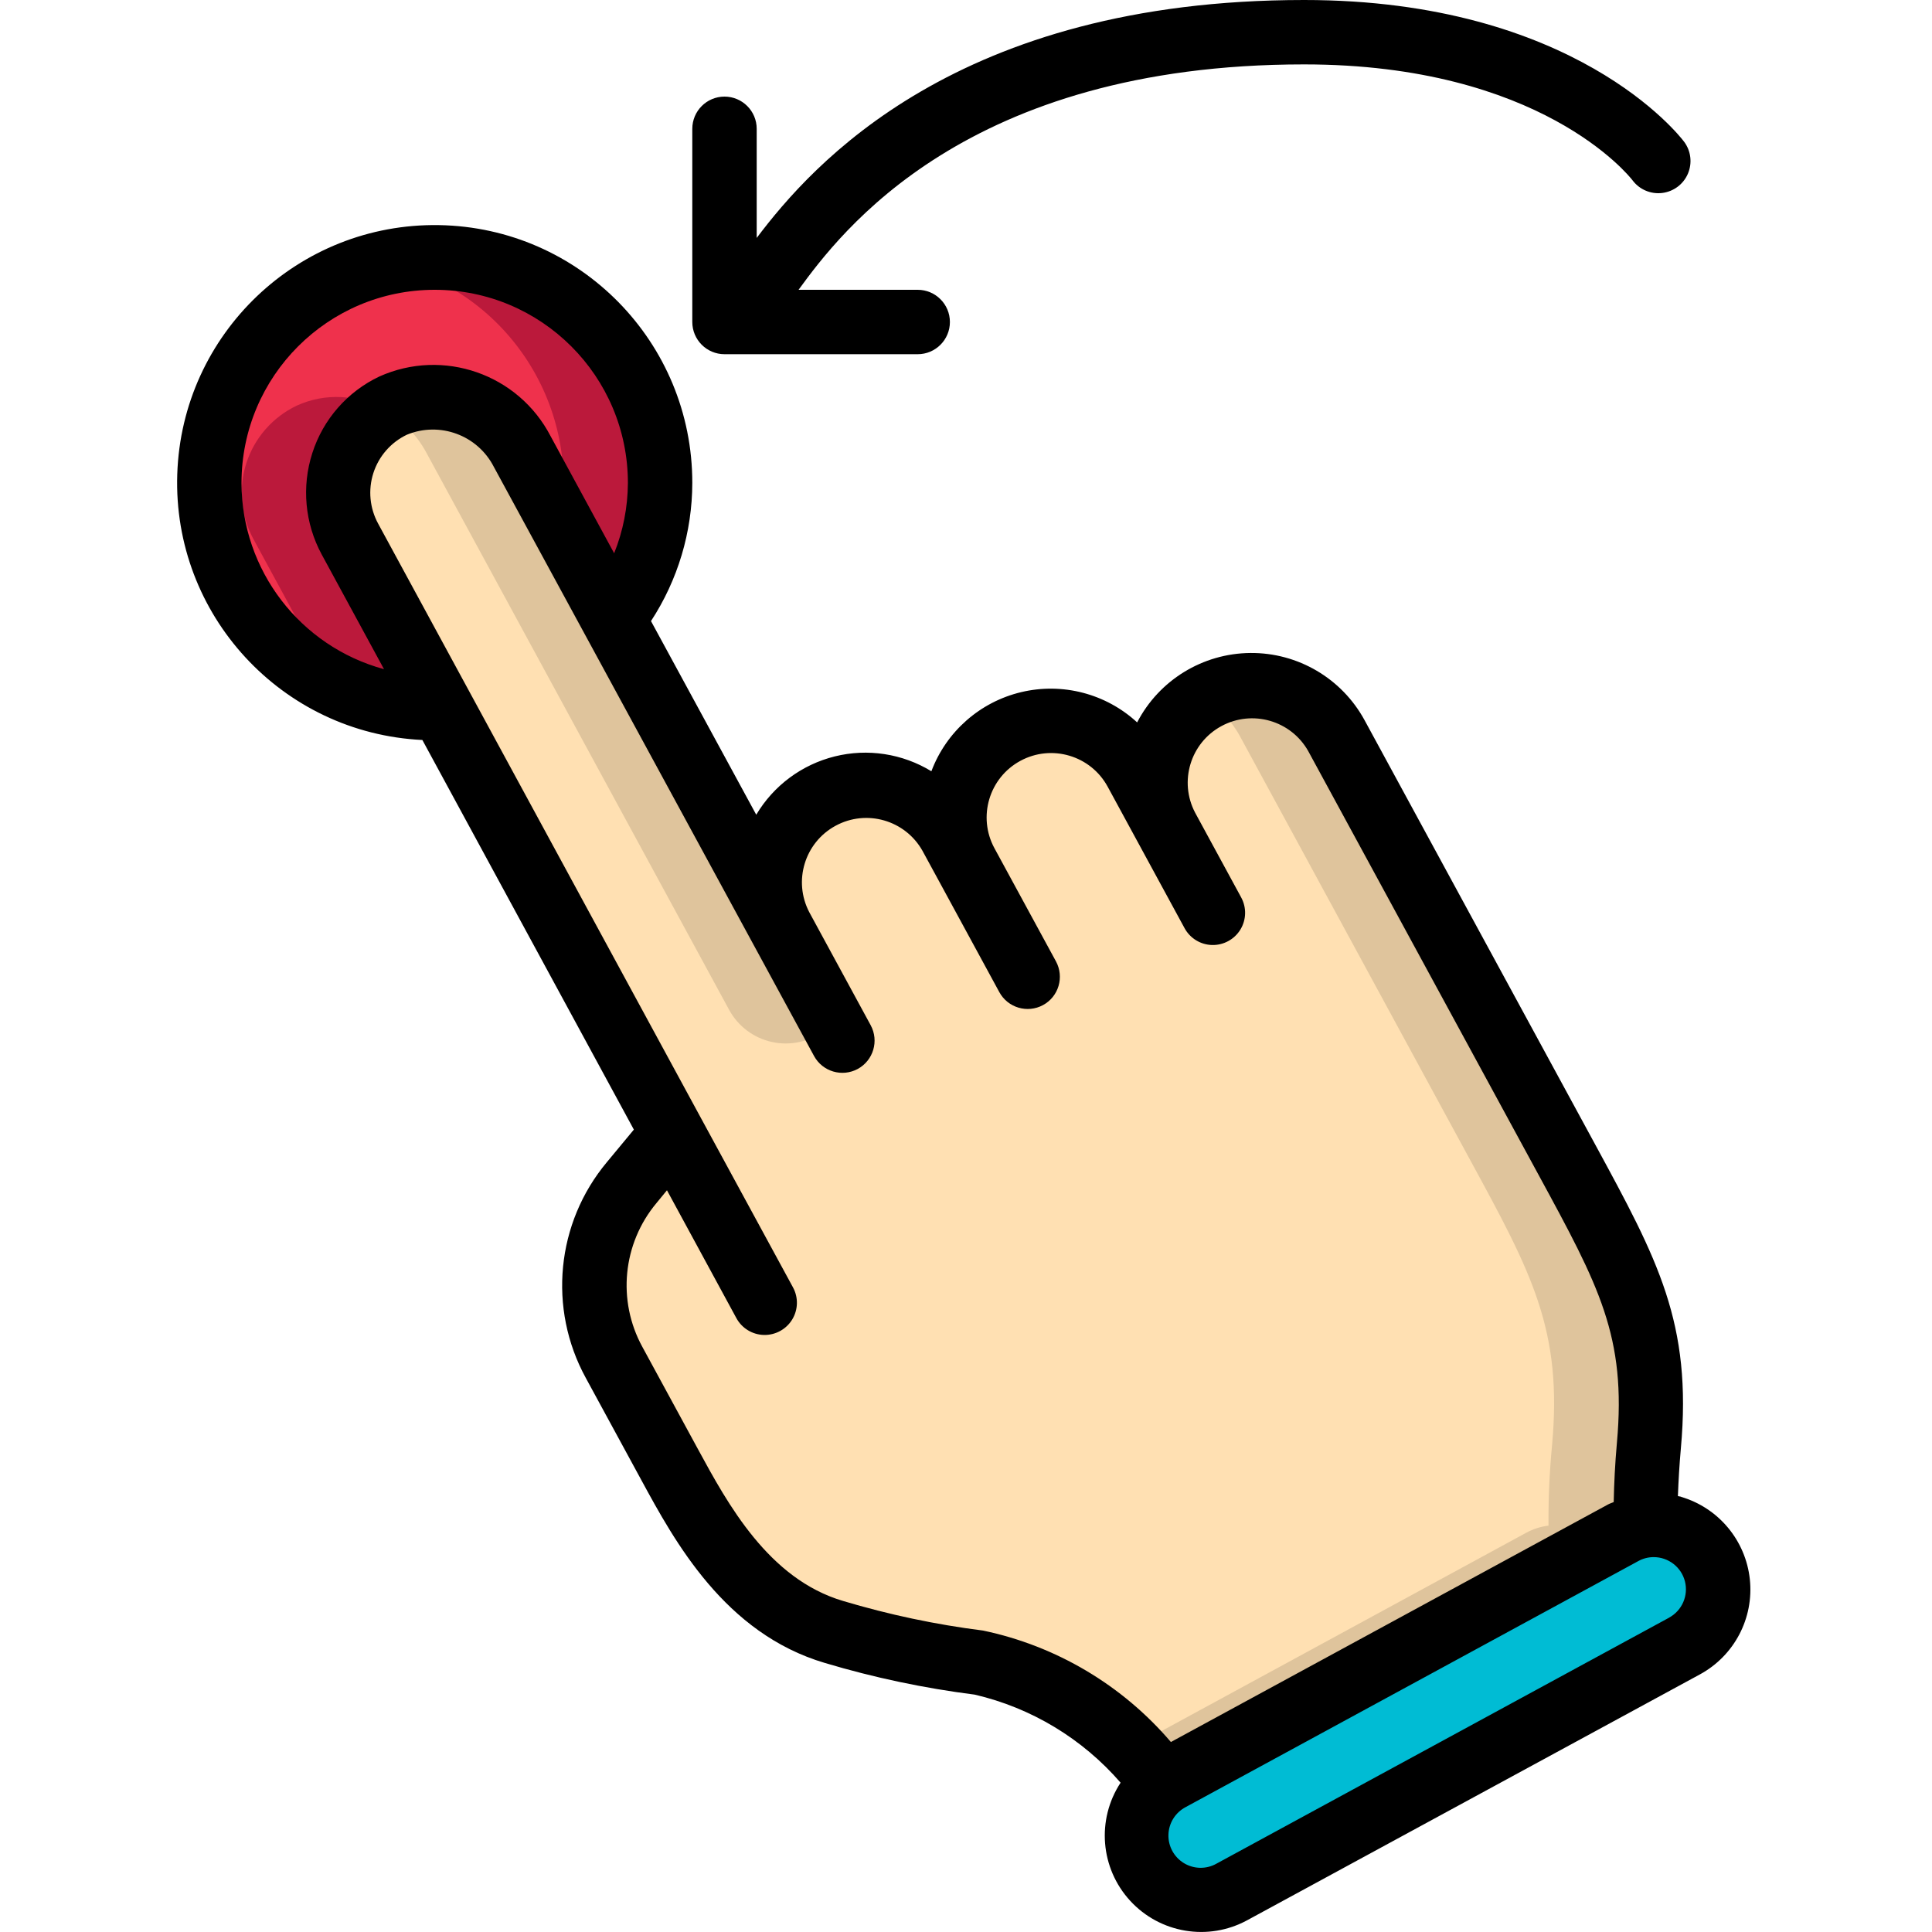 <?xml version="1.0" encoding="utf-8"?>
<svg xmlns="http://www.w3.org/2000/svg" height="512" viewBox="0 0 49 60" width="512">
  <g fill="none" fill-rule="evenodd" id="Page-1">
    <g fill-rule="nonzero" id="066---Swipe">
      <path d="m45.7 44.89c-.079.824-.115 1.652-.11 2.48v.01c-.242.029-.476.104-.69.22l-14.05 7.64c-.07.037-.137.081-.2.13-1.11-1.33-3.14-3.32-5.73-3.74-1.531-.19-3.043-.507-4.52-.95-2.72-.8-4.15-3.44-5.1-5.2l-1.73-3.17c-.979-1.797-.761-4.009.55-5.58l1.27-1.54-7.17-13.2-2.85-5.25c-.393-.723-.472-1.575-.219-2.358s.817-1.427 1.559-1.782c1.502-.65 3.252-.031 4.01 1.42l2.84 5.22 5.17 9.52c-.227-.424-.344-.899-.34-1.38.002-1.369.93-2.564 2.257-2.903 1.327-.339 2.715.263 3.373 1.463l.48.88c-.24-.438-.364-.93-.36-1.43.006-1.367.936-2.558 2.261-2.894 1.325-.337 2.711.266 3.369 1.464l.96 1.75c-.585-1.066-.467-2.379.299-3.323s2.027-1.33 3.191-.977c.762.223 1.403.741 1.78 1.44l7.16 13.18c1.91 3.51 2.87 5.27 2.54 8.86z" fill="#ffe0b2" id="Shape"/>
      <path d="m43.16 36.03-7.16-13.18c-.377-.699-1.018-1.217-1.78-1.44-.764-.229-1.587-.146-2.29.23-.027.015-.047.035-.073.05.481.274.877.675 1.143 1.16l7.16 13.18c1.91 3.51 2.87 5.27 2.54 8.86-.079.824-.115 1.652-.11 2.48v.01c-.242.029-.476.104-.69.22l-12.265 6.669c.356.35.695.717 1.015 1.1.063-.049.13-.093.2-.13l14.05-7.639c.214-.116.448-.191.69-.22v-.01c-.005-.828.031-1.656.11-2.48.33-3.59-.63-5.35-2.54-8.86z" fill="#dfc49c" id="Shape"/>
      <path d="m20.379 31.794-9.659-17.774c-.758-1.451-2.508-2.07-4.01-1.42-.088.042-.161.1-.243.148.526.301.959.741 1.253 1.272l9.423 17.34c.278.513.766.878 1.336 1.001.57.123 1.165-.009 1.63-.361z" fill="#dfc49c" id="Shape"/>
      <path d="m46.81 51.12-14.05 7.64c-.296.156-.625.239-.96.24-.869-.004-1.635-.568-1.898-1.396-.262-.828.04-1.731.748-2.234.063-.049.13-.093.2-.13l14.05-7.64c.214-.116.448-.191.69-.22v-.01c.09-.008.18-.012.27-.01.734-.005 1.41.395 1.76 1.04.52.976.159 2.188-.81 2.72z" fill="#00bcd4" id="Shape"/>
      <path d="m15 15c.005 1.534-.501 3.026-1.44 4.24l-2.84-5.22c-.758-1.451-2.508-2.07-4.01-1.42-.742.355-1.306.999-1.559 1.782s-.174 1.635.219 2.358l2.85 5.25c-.073.008-.147.012-.22.01-3.866 0-7-3.134-7-7s3.134-7 7-7c3.866 0 7 3.134 7 7z" fill="#ef314c" id="Shape"/>
      <path d="m6.467 12.748c-.838-.502-1.87-.557-2.757-.148-.742.355-1.306.999-1.559 1.782s-.174 1.635.219 2.358l2.435 4.485c.988.509 2.083.775 3.195.775.073.002.147-.002.22-.01l-2.85-5.25c-.766-1.409-.282-3.172 1.097-3.992z" fill="#bb193b" id="Shape"/>
      <path d="m8 8c-.504.001-1.007.056-1.5.165 3.655.801 6.033 4.335 5.4 8.022l1.66 3.053c.939-1.214 1.445-2.706 1.44-4.24 0-1.857-.737-3.637-2.05-4.95-1.313-1.313-3.093-2.05-4.95-2.05z" fill="#bb193b" id="Shape"/>
      <g fill="#000">
        <path d="m46.709 46.482c-.033-.009-.067-.01-.1-.019.017-.469.045-.959.092-1.484.352-3.892-.718-5.859-2.658-9.43l-7.163-13.179c-.706-1.3-2.072-2.105-3.552-2.091-1.48.014-2.831.843-3.513 2.156-.968-.893-2.317-1.245-3.598-.941-1.281.304-2.328 1.225-2.792 2.458-.899-.549-1.98-.715-3.001-.461-1.022.254-1.9.906-2.438 1.811l-3.269-6.014c.834-1.275 1.28-2.765 1.283-4.288.005-4.37-3.496-7.935-7.865-8.009-4.369-.073-7.989 3.372-8.13 7.74-.142 4.367 3.247 8.04 7.612 8.25l6.568 12.1-.838 1.011c-1.575 1.886-1.835 4.544-.655 6.7l1.727 3.176c1.029 1.894 2.585 4.758 5.7 5.677 1.521.455 3.076.783 4.651.983 1.761.41 3.347 1.368 4.531 2.735-.753 1.147-.63 2.659.299 3.669.929 1.01 2.425 1.259 3.631.604l14.061-7.636c1.066-.579 1.679-1.744 1.551-2.951s-.969-2.218-2.133-2.562zm-44.709-31.482c0-3.314 2.686-6 6-6s6 2.686 6 6c-.004.748-.148 1.488-.427 2.182l-1.973-3.635c-1.001-1.931-3.336-2.745-5.32-1.854-.992.47-1.745 1.33-2.08 2.376-.337 1.045-.232 2.183.29 3.149l1.936 3.564c-2.61-.71-4.422-3.077-4.426-5.782zm23.025 35.638c-1.471-.186-2.924-.494-4.344-.919-2.316-.685-3.581-3.014-4.505-4.714l-1.727-3.176c-.786-1.436-.613-3.207.436-4.464l.328-.4 2.156 3.971c.171.314.496.513.853.522.357.009.692-.173.879-.477.187-.305.197-.686.026-1l-2.837-5.219c-.011-.024-.024-.045-.037-.068l-10.009-18.431c-.263-.482-.317-1.051-.148-1.574s.545-.953 1.041-1.189c1.023-.42 2.197.015 2.7 1l8.99 16.541.954 1.754c.264.485.871.665 1.357.402.485-.264.665-.871.402-1.357l-1.907-3.51c-.507-.968-.144-2.164.816-2.685.96-.522 2.161-.177 2.698.775l.478.878 1.91 3.514c.264.485.871.665 1.357.402s.665-.871.402-1.357l-1.911-3.515c-.527-.972-.166-2.187.805-2.713.972-.527 2.187-.166 2.713.805l2.387 4.392c.171.314.496.513.853.522s.692-.173.879-.477c.187-.305.197-.686.026-1l-1.432-2.635c-.507-.968-.144-2.164.816-2.685.96-.522 2.161-.177 2.698.775l7.164 13.18c1.867 3.436 2.72 5 2.423 8.295-.059.658-.088 1.265-.1 1.847-.059.027-.121.044-.179.076l-13.573 7.376c-1.509-1.768-3.562-2.986-5.837-3.462zm21.311-.4-14.058 7.64c-.314.177-.7.171-1.009-.016-.309-.187-.493-.526-.482-.886.011-.361.216-.687.535-.855l14.058-7.641c.145-.08.309-.122.475-.122.458-.001.859.309.972.752s-.089.908-.492 1.127z" id="Shape"/>
        <path d="m17 3c-.552 0-1 .448-1 1v6c0 .552.448 1 1 1h6c.552 0 1-.448 1-1 0-.552-.448-1-1-1h-3.7c1.3-1.78 5.188-7 15.7-7 7.334 0 10.091 3.458 10.2 3.6.214.286.565.436.92.393.355-.043.66-.271.8-.6.14-.329.095-.707-.12-.993-.135-.179-3.4-4.4-11.8-4.4-10.784 0-15.277 5.107-17 7.389v-3.389c0-.552-.448-1-1-1z" id="Shape"/>
      </g>
    </g>
  </g>
</svg>
